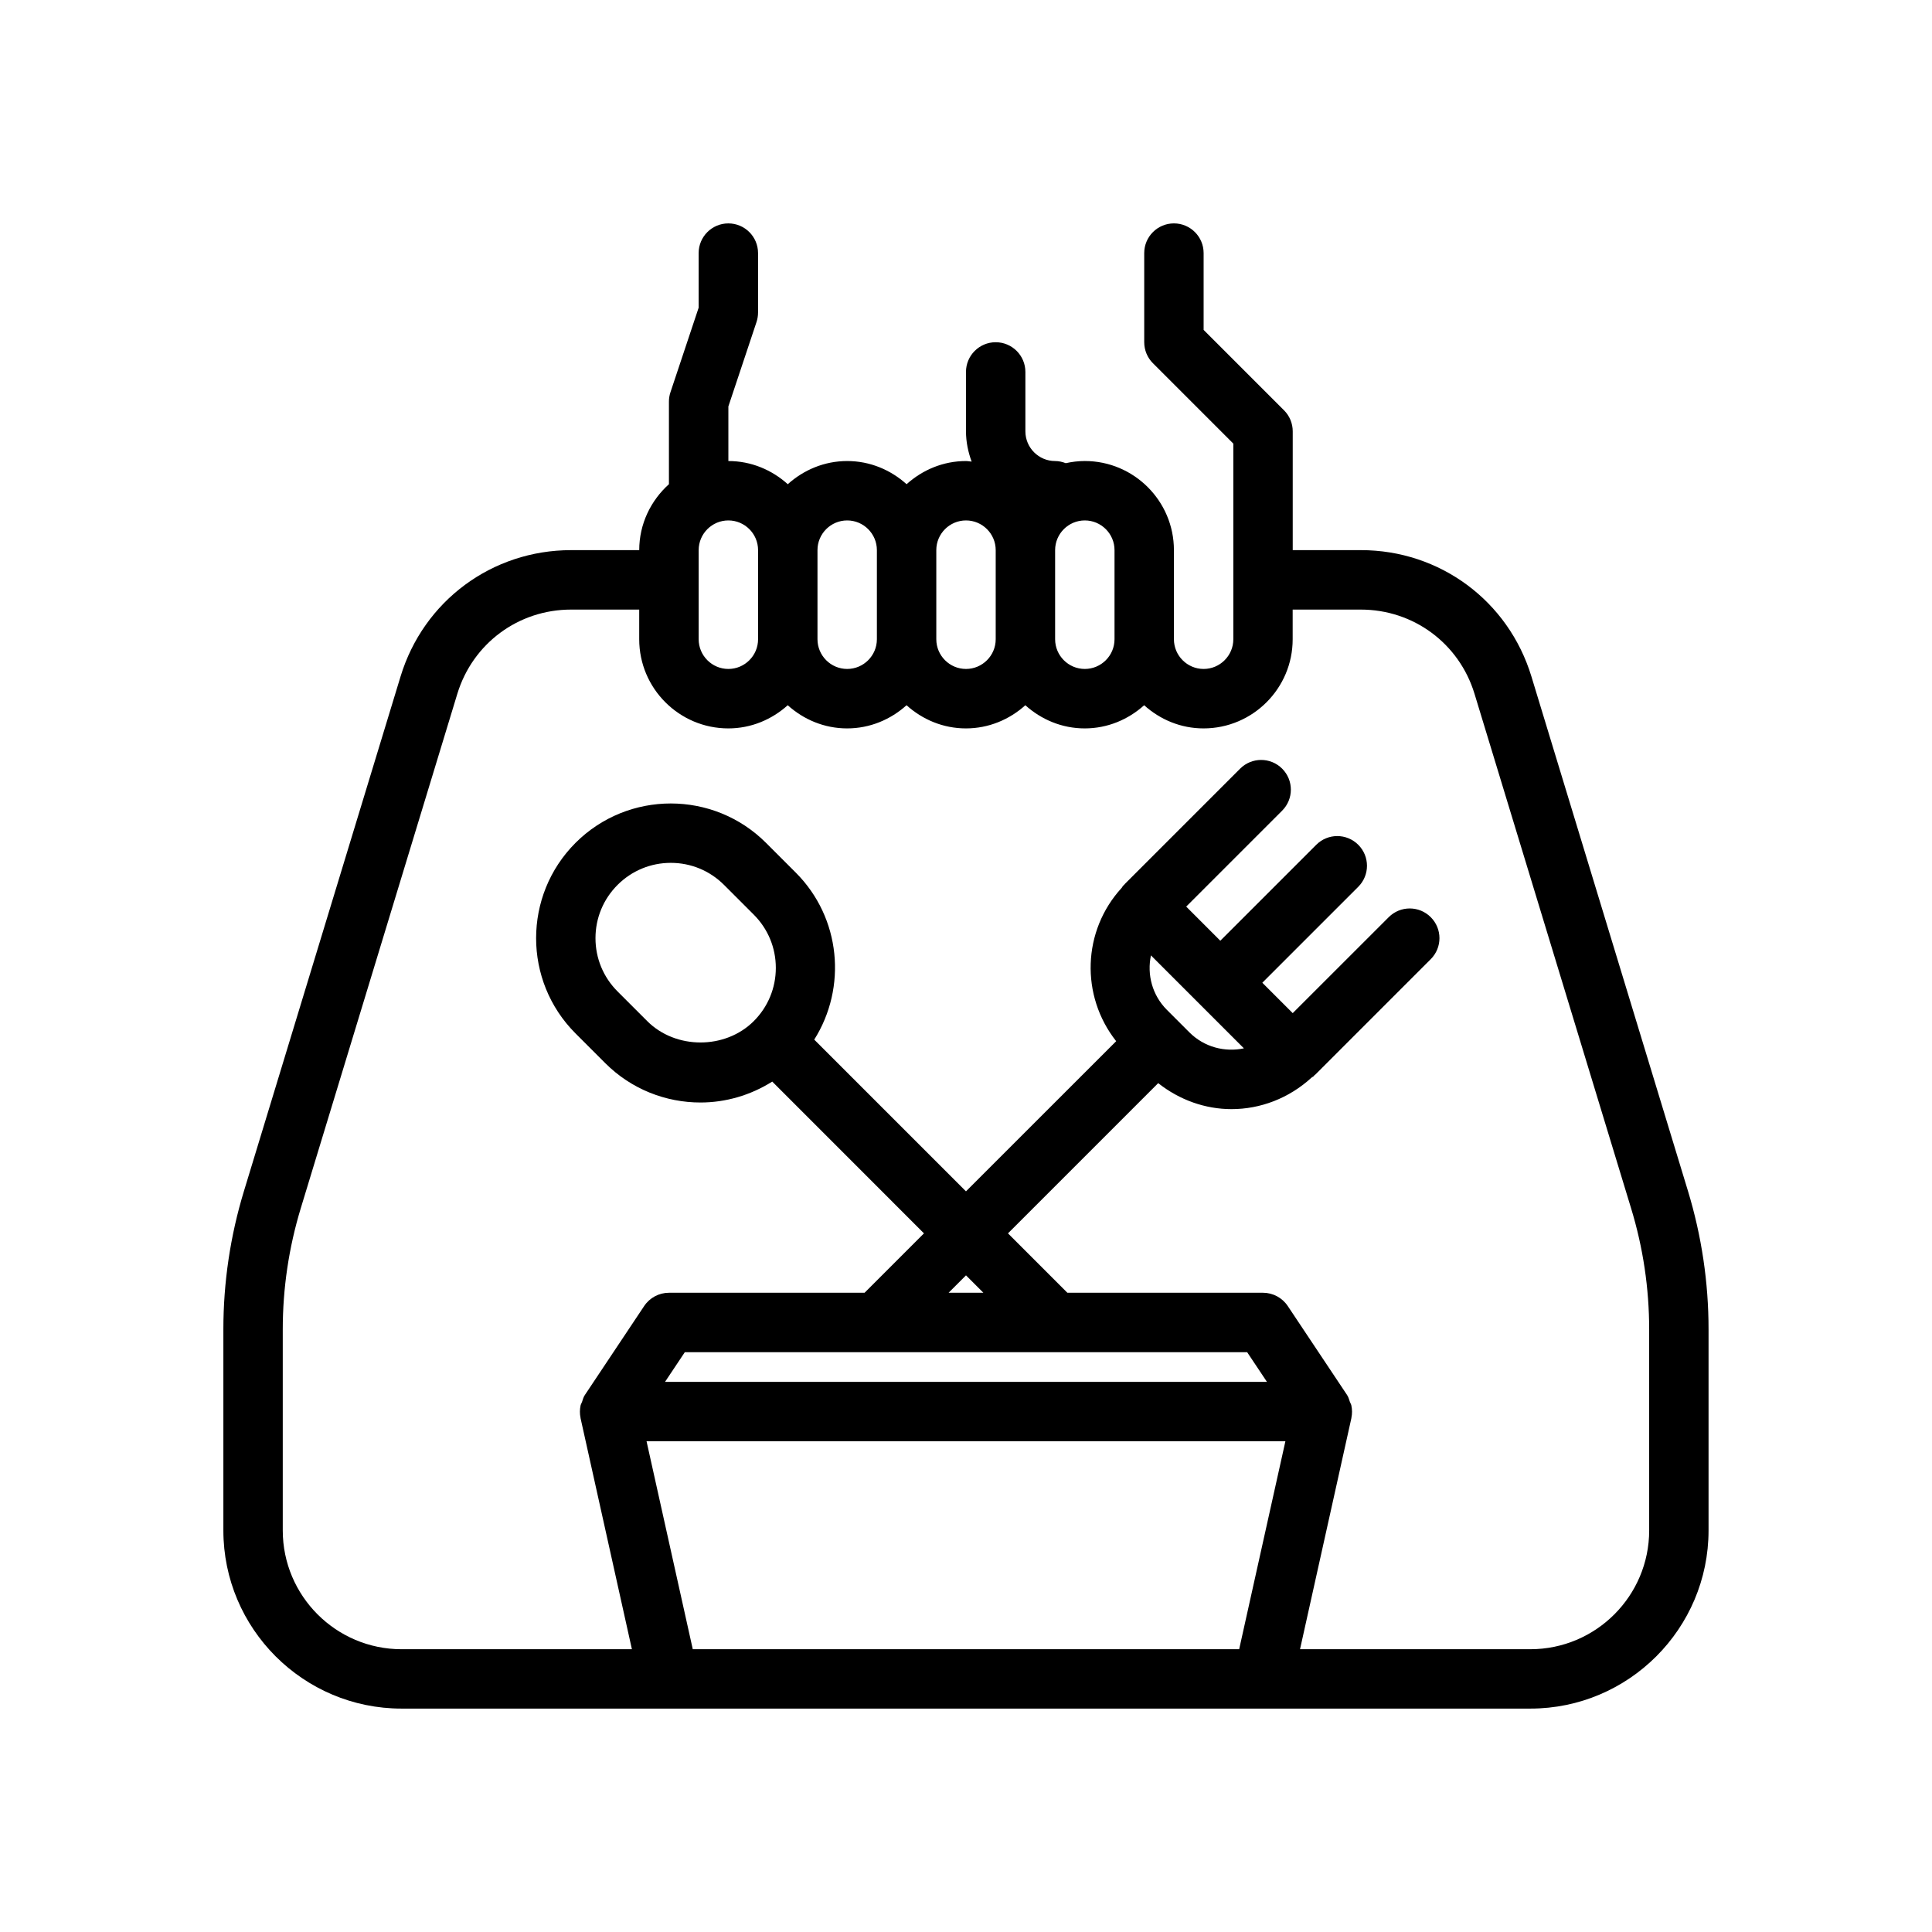 <?xml version="1.0" encoding="UTF-8"?>
<!-- Uploaded to: SVG Repo, www.svgrepo.com, Generator: SVG Repo Mixer Tools -->
<svg fill="#000000" width="800px" height="800px" version="1.1" viewBox="144 144 512 512" xmlns="http://www.w3.org/2000/svg">
 <path d="m549.84 323.27c-6.094-20.027-24.246-33.48-45.188-33.48h-18.066v-31.488c0-2.086-0.828-4.094-2.305-5.566l-21.309-21.309v-20.355c0-4.344-3.527-7.871-7.871-7.871s-7.871 3.527-7.871 7.871v23.617c0 2.086 0.828 4.094 2.305 5.566l21.309 21.309v51.844c0 4.336-3.535 7.871-7.871 7.871-4.336 0-7.871-3.535-7.871-7.871v-23.617c0-13.02-10.598-23.617-23.617-23.617-1.73 0-3.418 0.211-5.047 0.574-0.883-0.344-1.828-0.57-2.828-0.57-4.336 0-7.871-3.535-7.871-7.871v-15.742c0-4.344-3.527-7.871-7.871-7.871s-7.871 3.527-7.871 7.871v15.742c0 2.824 0.582 5.512 1.496 8.023-0.504-0.035-0.984-0.152-1.496-0.152-6.07 0-11.555 2.371-15.742 6.141-4.188-3.777-9.676-6.141-15.742-6.141-6.07 0-11.555 2.371-15.742 6.141-4.188-3.777-9.676-6.141-15.742-6.141v-14.469l7.469-22.402c0.262-0.805 0.395-1.648 0.395-2.492v-15.742c0-4.344-3.527-7.871-7.871-7.871s-7.871 3.527-7.871 7.871v14.469l-7.469 22.402c-0.273 0.805-0.406 1.645-0.406 2.488v21.883c-4.793 4.32-7.871 10.523-7.871 17.477h-18.066c-20.934 0-39.094 13.453-45.184 33.48l-41.492 136.34c-3.633 11.902-5.465 24.246-5.465 36.676v53.277c0 26.047 21.184 47.23 47.23 47.23h299.13c26.047 0 47.23-21.184 47.23-47.23v-53.277c0-12.43-1.836-24.766-5.457-36.668zm-110.48-33.48v23.617c0 4.336-3.535 7.871-7.871 7.871-4.336 0-7.871-3.535-7.871-7.871v-23.617c0-4.336 3.535-7.871 7.871-7.871 4.336 0 7.871 3.535 7.871 7.871zm-39.359-7.871c4.336 0 7.871 3.535 7.871 7.871v23.617c0 4.336-3.535 7.871-7.871 7.871s-7.871-3.535-7.871-7.871v-23.617c-0.004-4.336 3.531-7.871 7.871-7.871zm-31.488 0c4.336 0 7.871 3.535 7.871 7.871v23.617c0 4.336-3.535 7.871-7.871 7.871-4.336 0-7.871-3.535-7.871-7.871v-23.617c-0.004-4.336 3.531-7.871 7.871-7.871zm-23.617 7.871v23.617c0 4.336-3.535 7.871-7.871 7.871-4.336 0-7.871-3.535-7.871-7.871v-23.617c0-4.336 3.535-7.871 7.871-7.871 4.336 0 7.871 3.535 7.871 7.871zm129.61 212.55 5.25 7.871h-159.52l5.25-7.871zm-79.121-15.746 4.613-4.613 4.613 4.613zm4.613 94.465h-72.406l-12.25-55.105h169.3l-12.25 55.105zm181.05-31.488c0 17.367-14.121 31.488-31.488 31.488h-61.039l13.617-61.27c0.008-0.023-0.008-0.055 0-0.078 0.227-1.07 0.211-2.18-0.016-3.266-0.07-0.332-0.27-0.613-0.387-0.938-0.211-0.605-0.363-1.234-0.73-1.793l-15.742-23.617c-1.465-2.188-3.922-3.504-6.551-3.504h-51.844l-15.742-15.742 39.809-39.809c5.691 4.496 12.516 6.887 19.422 6.887 7.652 0 15.242-2.859 21.246-8.375 0.172-0.148 0.395-0.203 0.559-0.371 0.055-0.055 0.07-0.125 0.125-0.18 0.102-0.102 0.234-0.172 0.34-0.277l30.535-30.535c3.078-3.078 3.078-8.055 0-11.133-3.078-3.078-8.055-3.078-11.133 0l-25.445 25.43-8.055-8.055 25.426-25.426c3.078-3.078 3.078-8.055 0-11.133-3.078-3.078-8.055-3.078-11.133 0l-25.426 25.426-9.039-9.043 25.426-25.426c3.078-3.078 3.078-8.055 0-11.133-3.078-3.078-8.055-3.078-11.133 0l-30.535 30.535c-0.102 0.102-0.172 0.227-0.277 0.34-0.055 0.055-0.133 0.07-0.18 0.125-0.164 0.164-0.219 0.387-0.371 0.559-10.5 11.422-10.973 28.66-1.488 40.668l-39.805 39.793-40.211-40.211c8.699-13.793 7.102-32.258-4.902-44.266l-7.871-7.871c-13.926-13.926-36.574-13.926-50.492 0-13.918 13.926-13.926 36.574 0 50.492l7.871 7.871c6.957 6.957 16.098 10.438 25.246 10.438 6.629 0 13.227-1.891 19.02-5.543l40.207 40.223-15.742 15.742h-51.848c-2.629 0-5.086 1.316-6.551 3.504l-15.742 23.617c-0.379 0.559-0.52 1.188-0.73 1.793-0.109 0.324-0.309 0.598-0.387 0.938-0.227 1.086-0.242 2.195-0.016 3.266 0.008 0.023-0.008 0.055 0 0.078l13.617 61.27h-61.039c-17.367 0-31.488-14.121-31.488-31.488v-53.277c0-10.879 1.605-21.672 4.769-32.086l41.492-136.34c4.074-13.352 16.18-22.324 30.137-22.324h18.066v7.871c0 13.02 10.598 23.617 23.617 23.617 6.07 0 11.555-2.371 15.742-6.141 4.188 3.777 9.676 6.141 15.742 6.141 6.07 0 11.555-2.371 15.742-6.141 4.188 3.777 9.676 6.141 15.742 6.141 6.07 0 11.555-2.371 15.742-6.141 4.188 3.777 9.676 6.141 15.742 6.141 6.07 0 11.555-2.371 15.742-6.141 4.188 3.777 9.676 6.141 15.742 6.141 13.02 0 23.617-10.598 23.617-23.617v-7.871h18.066c13.957 0 26.062 8.973 30.125 22.316l41.492 136.34c3.188 10.422 4.793 21.215 4.793 32.094zm-107.4-127.75c-5.047 1.078-10.516-0.316-14.438-4.227l-5.969-5.969c-3.914-3.914-5.305-9.391-4.227-14.438zm-158.12-7.211-7.871-7.871c-3.769-3.769-5.848-8.785-5.848-14.113 0-5.328 2.078-10.344 5.848-14.113 3.769-3.769 8.785-5.848 14.113-5.848 5.328 0 10.344 2.078 14.113 5.848l7.871 7.871c3.769 3.769 5.848 8.785 5.848 14.113s-2.078 10.344-5.848 14.113c-7.547 7.539-20.684 7.539-28.227 0z"/>
</svg>